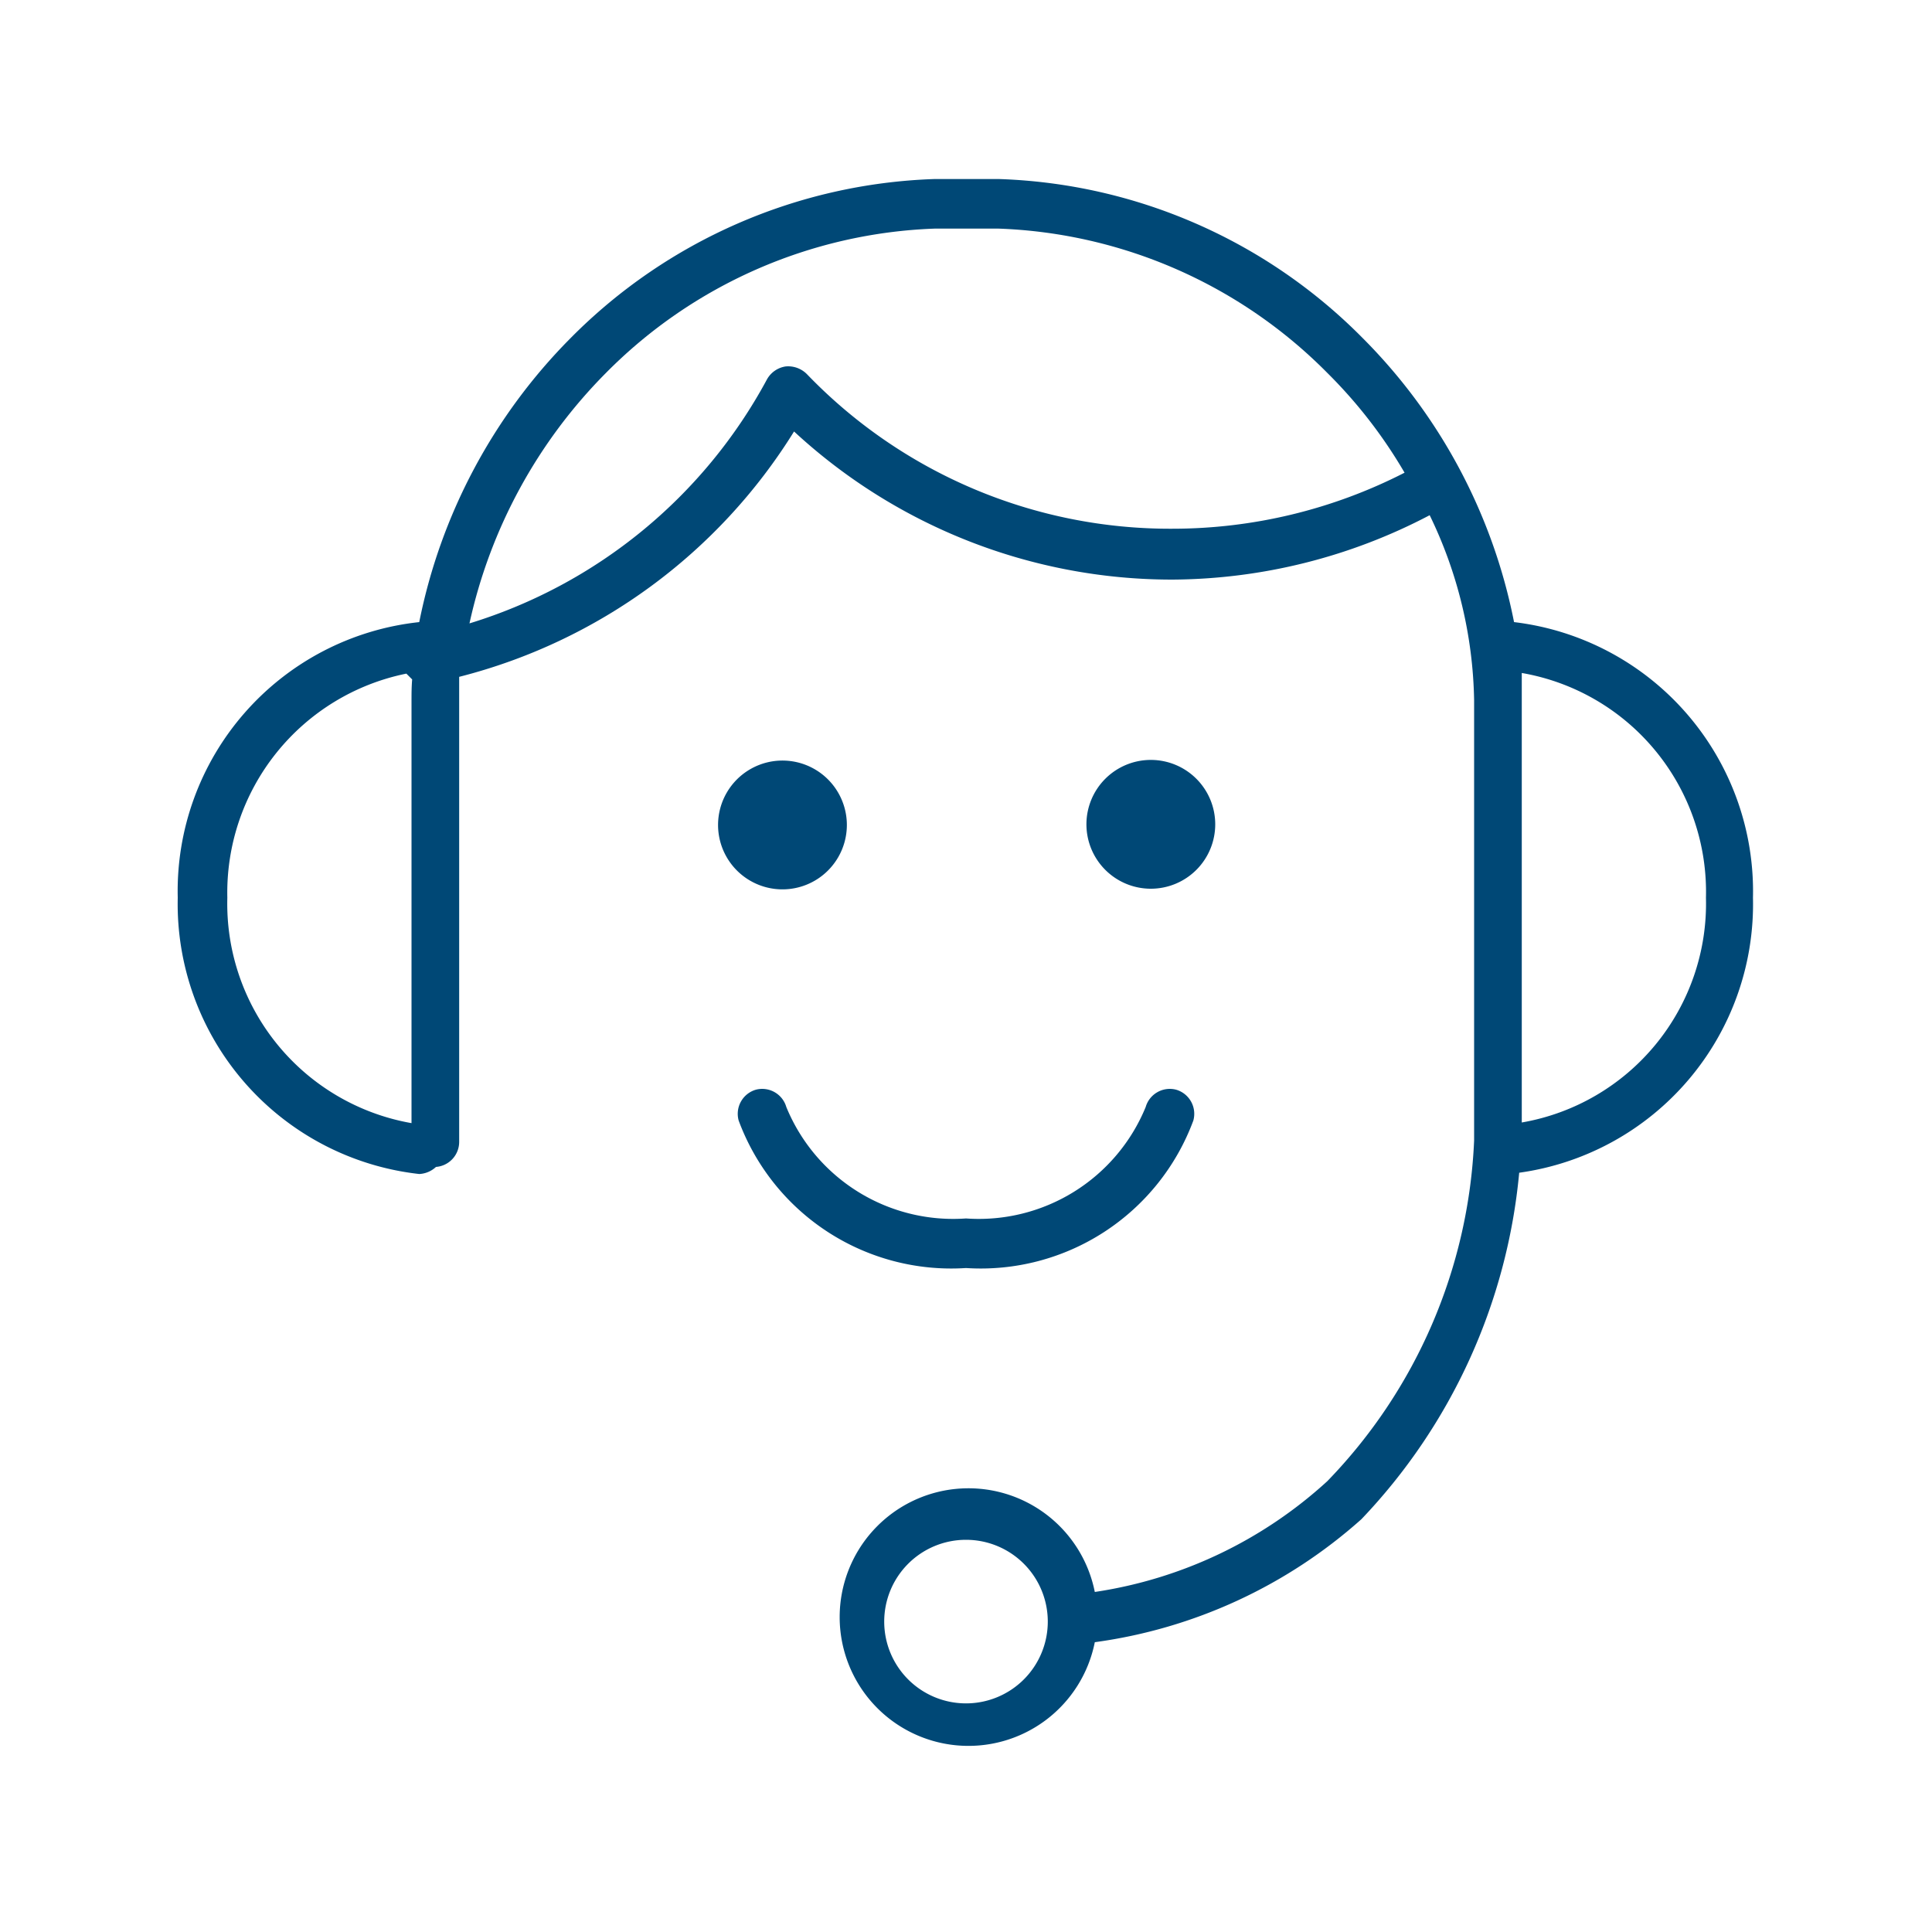 <svg id="a24a25e4-1921-45b0-ab53-bc3bbb9ab466" data-name="Lager 1" xmlns="http://www.w3.org/2000/svg" viewBox="0 0 30 30"><path d="M17.87,13.8a1,1,0,1,0-1-1A1,1,0,0,0,17.87,13.8Z" style="fill:#004876"/><path d="M13.15,12.81a1,1,0,1,0-2,0,1,1,0,0,0,2,0Z" style="fill:#004876"/><path d="M23.51,9.66a8.59,8.59,0,0,0-2.35-4.41,8.32,8.32,0,0,0-5.65-2.47h-1A8.34,8.34,0,0,0,8.86,5.25,8.66,8.66,0,0,0,6.51,9.66h0a4.2,4.2,0,0,0-3.75,4.28,4.22,4.22,0,0,0,3.75,4.29h0a.41.41,0,0,0,.26-.11.39.39,0,0,0,.36-.39V10.89c0-.12,0-.25,0-.38A8.62,8.62,0,0,0,12.33,6.7,8.64,8.64,0,0,0,18.2,9a8.68,8.68,0,0,0,4-1,6.83,6.83,0,0,1,.69,2.87v6.84A8.1,8.1,0,0,1,20.61,23,6.84,6.84,0,0,1,17,24.72a2,2,0,1,0,0,.78,7.79,7.79,0,0,0,4.14-1.91,9,9,0,0,0,2.45-5.38,4.21,4.21,0,0,0,3.63-4.27A4.21,4.21,0,0,0,23.51,9.66ZM6.39,10.89v6.55a3.46,3.46,0,0,1-2.86-3.5,3.47,3.47,0,0,1,2.78-3.48l.09.09C6.39,10.67,6.39,10.78,6.39,10.89ZM18.2,8.21a7.82,7.82,0,0,1-5.67-2.4.41.41,0,0,0-.33-.12.4.4,0,0,0-.29.2A7.86,7.86,0,0,1,7.29,9.68,7.92,7.92,0,0,1,9.41,5.79a7.56,7.56,0,0,1,5.1-2.24h1a7.56,7.56,0,0,1,5.1,2.24,7.48,7.48,0,0,1,1.2,1.55A7.91,7.91,0,0,1,18.2,8.21ZM15,26.45a1.27,1.27,0,1,1,1.27-1.27A1.27,1.27,0,0,1,15,26.45Zm8.63-9V10.89c0-.14,0-.29,0-.44a3.45,3.45,0,0,1,2.86,3.49A3.45,3.45,0,0,1,23.63,17.43Z" style="fill:#004876"/><path d="M18.53,17.4a.39.39,0,0,0-.27-.48.39.39,0,0,0-.47.27A2.8,2.8,0,0,1,15,18.92a2.8,2.8,0,0,1-2.79-1.73.39.39,0,0,0-.47-.27.39.39,0,0,0-.27.48A3.52,3.52,0,0,0,15,19.69,3.52,3.52,0,0,0,18.53,17.4Z" style="fill:#004876"/></svg>